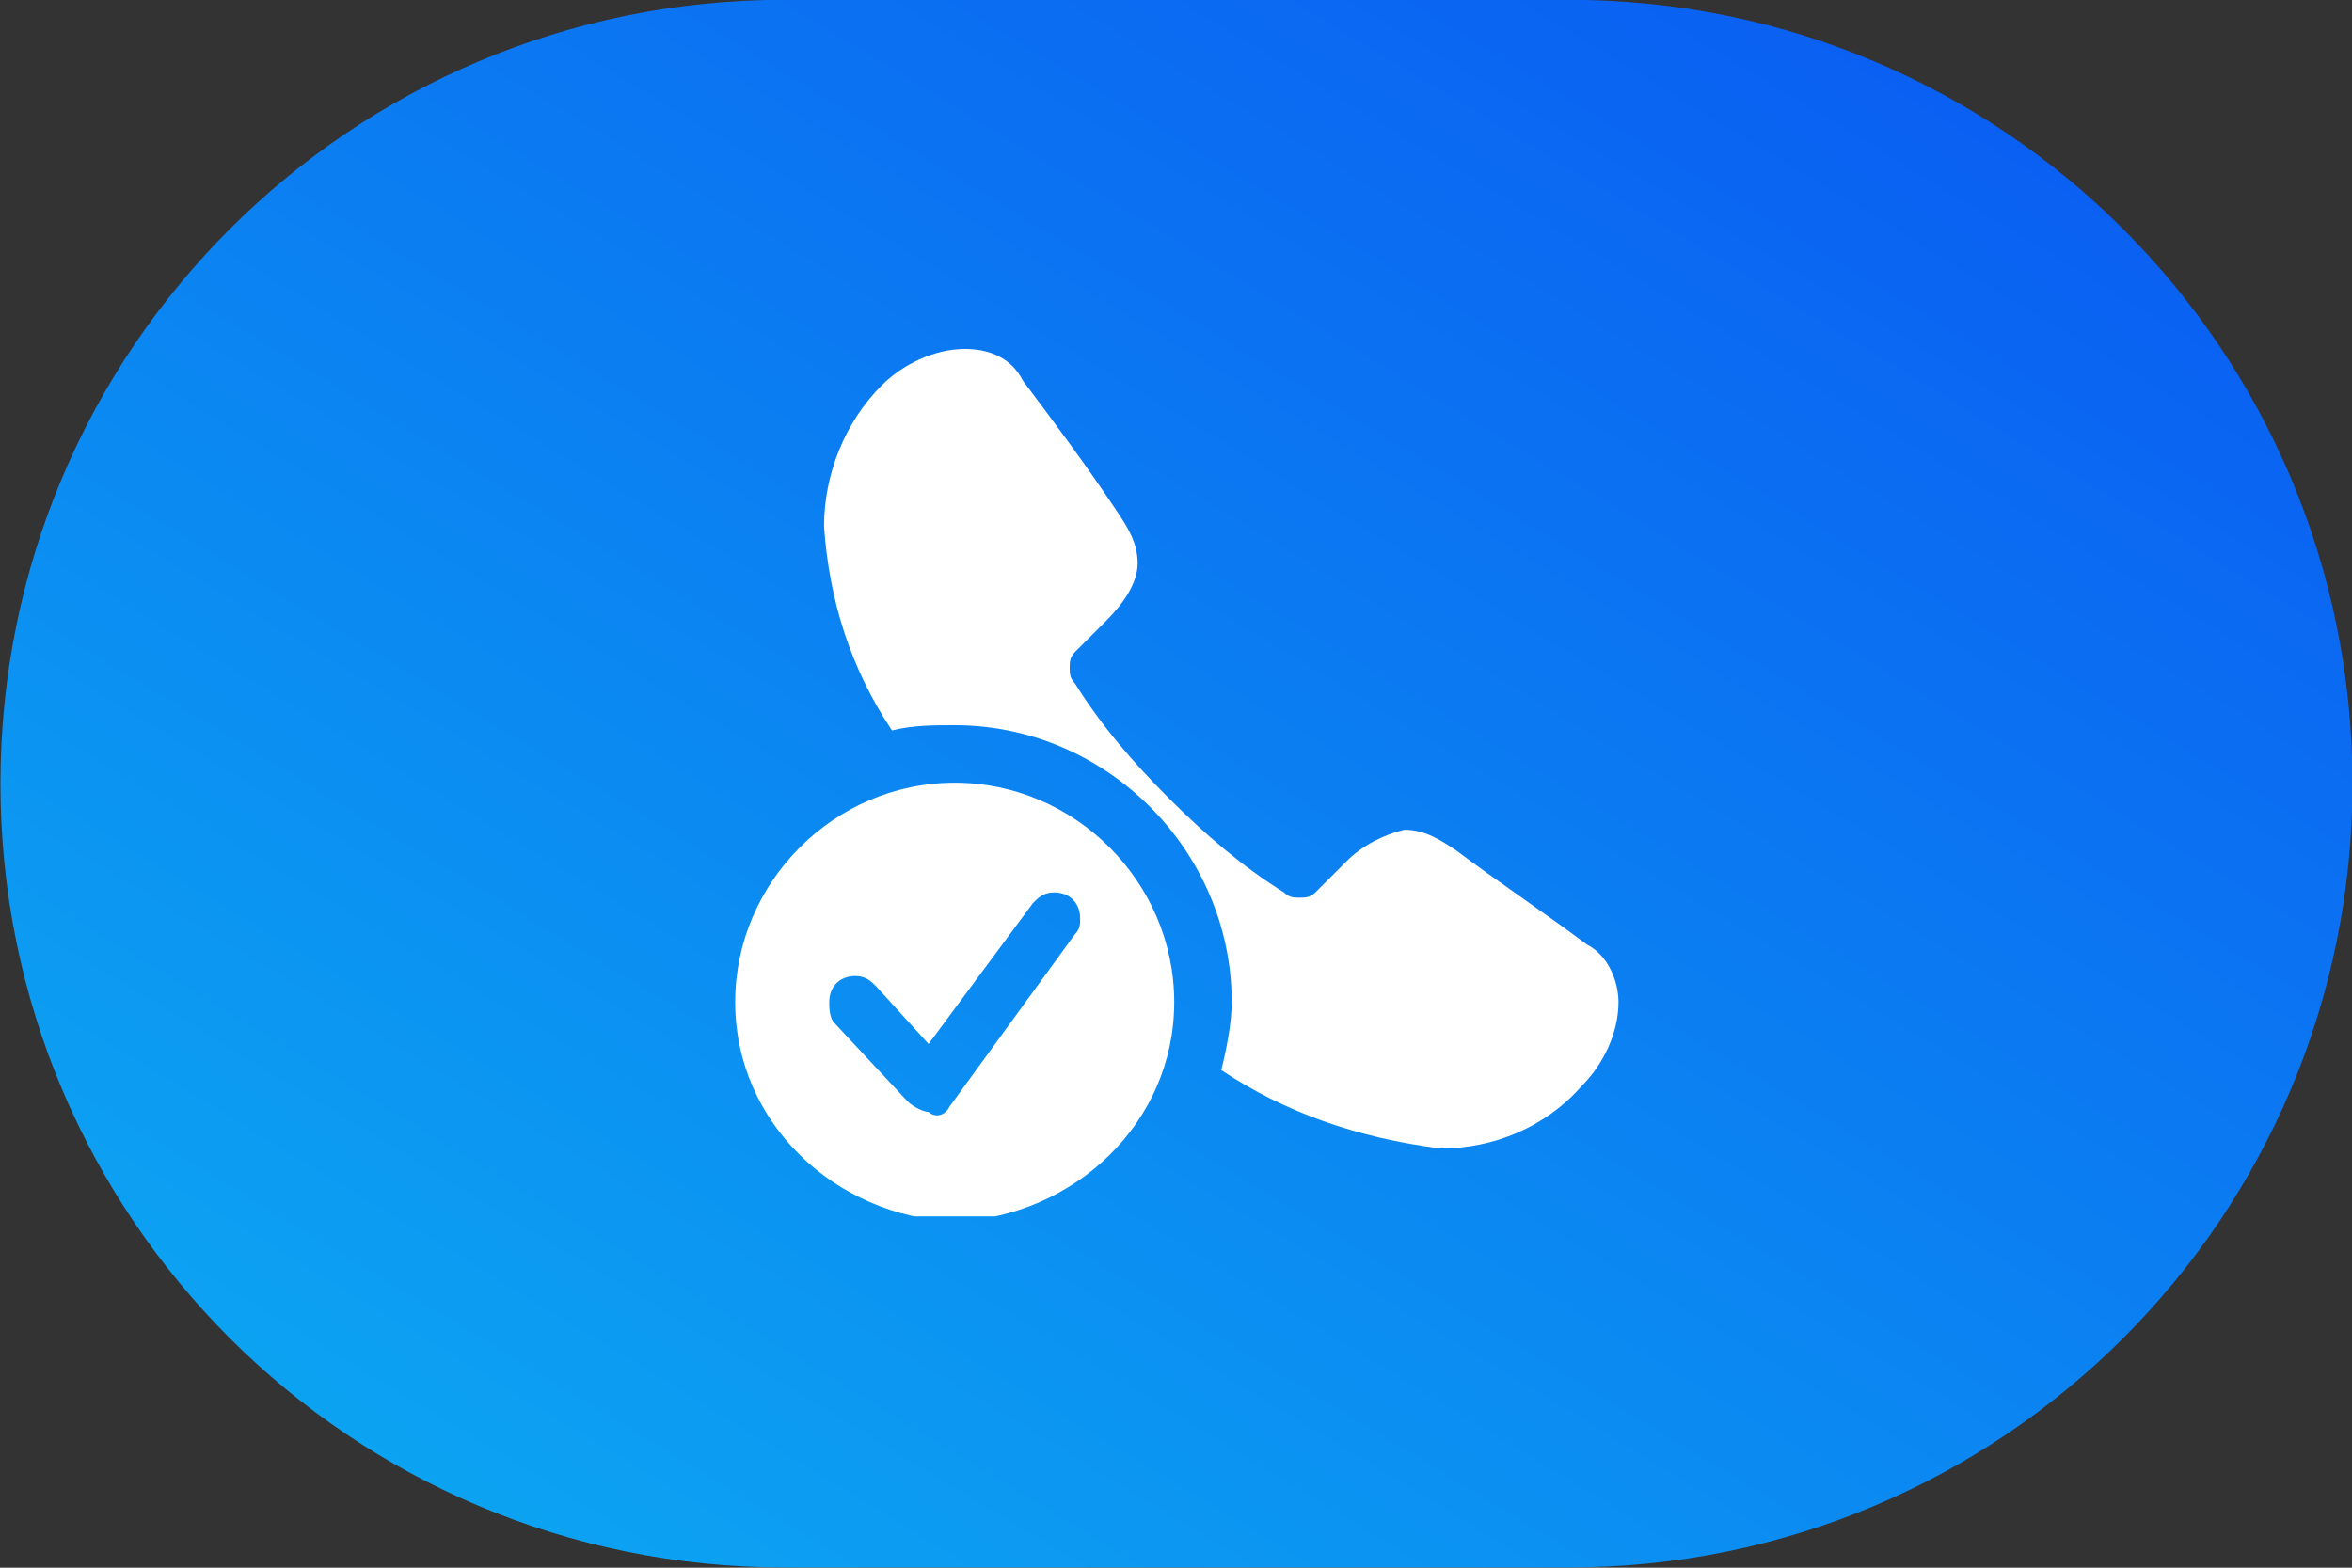 <?xml version="1.0" encoding="utf-8"?>
<!-- Generator: Adobe Illustrator 28.0.0, SVG Export Plug-In . SVG Version: 6.00 Build 0)  -->
<svg version="1.1" id="Capa_1" xmlns="http://www.w3.org/2000/svg" xmlns:xlink="http://www.w3.org/1999/xlink" x="0px" y="0px"
	 viewBox="0 0 45 30" style="enable-background:new 0 0 45 30;" xml:space="preserve">
<rect x="0" y="0" width="45" height="30" fill="#333333" stroke="none"/>
<style type="text/css">
	.st0{fill:url(#Rectángulo_181136_00000065039455733759145260000010565096204947449476_);}
	.st1{clip-path:url(#SVGID_00000029738483421971383140000005898508889317686428_);}
	.st2{fill:#FFFFFF;}
</style>
<g id="Grupo_184652_00000003097619620290387370000018118491698886827908_" transform="translate(273.209 -0.004)">
	
		<linearGradient id="Rectángulo_181136_00000073700270037151405100000010392343907598619266_" gradientUnits="userSpaceOnUse" x1="-930.347" y1="392.458" x2="-931.347" y2="391.359" gradientTransform="matrix(45 0 0 -30 41638.531 11771.457)">
		<stop  offset="0" style="stop-color:#0A51F2"/>
		<stop  offset="1" style="stop-color:#0CADF2"/>
	</linearGradient>
	
		<path id="Rectángulo_181136_00000102533619357225313490000005786160852188021415_" style="fill:url(#Rectángulo_181136_00000073700270037151405100000010392343907598619266_);" d="
		M-258.2,0h15c8.3,0,15,6.7,15,15l0,0c0,8.3-6.7,15-15,15h-15c-8.3,0-15-6.7-15-15l0,0C-273.2,6.7-266.5,0-258.2,0z"/>
	<g id="Grupo_185925_00000106131936730041229810000001733182331598989495_" transform="translate(162.857 51.682)">
		<g>
			<defs>
				<rect id="SVGID_1_" x="-422" y="-45" width="16.9" height="16.6"/>
			</defs>
			<clipPath id="SVGID_00000064321925991321384410000010267677013432715410_">
				<use xlink:href="#SVGID_1_"  style="overflow:visible;"/>
			</clipPath>
			
				<g id="Grupo_171721-2" transform="translate(0 0)" style="clip-path:url(#SVGID_00000064321925991321384410000010267677013432715410_);">
				<path id="Trazado_120283-2" class="st2" d="M-422-32.5c0-2.3,1.9-4.2,4.2-4.2s4.2,1.9,4.2,4.2c0,2.3-1.9,4.1-4.2,4.2
					C-420.1-28.4-422-30.2-422-32.5 M-412.7-31.2c0.1-0.4,0.2-0.9,0.2-1.3c0-2.9-2.4-5.3-5.3-5.3c-0.4,0-0.8,0-1.2,0.1
					c-0.8-1.2-1.2-2.5-1.3-3.9c0-1,0.4-2,1.1-2.7c0.4-0.4,1-0.7,1.6-0.7c0.5,0,0.9,0.2,1.1,0.6c0.6,0.8,1.2,1.6,1.8,2.5
					c0.2,0.3,0.4,0.6,0.4,1c0,0.4-0.3,0.8-0.6,1.1l-0.6,0.6c-0.1,0.1-0.1,0.2-0.1,0.3c0,0.1,0,0.2,0.1,0.3c0.5,0.8,1.1,1.5,1.8,2.2
					c0.7,0.7,1.4,1.3,2.2,1.8c0.1,0.1,0.2,0.1,0.3,0.1c0.1,0,0.2,0,0.3-0.1l0.6-0.6c0.3-0.3,0.7-0.5,1.1-0.6c0.4,0,0.7,0.2,1,0.4
					c0.8,0.6,1.7,1.2,2.5,1.8c0.4,0.2,0.6,0.7,0.6,1.1c0,0.6-0.3,1.2-0.7,1.6c-0.7,0.8-1.7,1.2-2.7,1.2
					C-410.1-29.9-411.5-30.4-412.7-31.2 M-417.9-30.5l2.4-3.3c0.1-0.1,0.1-0.2,0.1-0.3c0-0.3-0.2-0.5-0.5-0.5
					c-0.2,0-0.3,0.1-0.4,0.2l-2,2.7l-1-1.1c-0.1-0.1-0.2-0.2-0.4-0.2c-0.3,0-0.5,0.2-0.5,0.5c0,0,0,0,0,0c0,0.1,0,0.3,0.1,0.4
					l1.4,1.5c0.1,0.1,0.3,0.2,0.4,0.2C-418.2-30.3-418-30.3-417.9-30.5"/>
			</g>
		</g>
	</g>
</g>
<g>
</g>
<g>
</g>
<g>
</g>
<g>
</g>
<g>
</g>
<g>
</g>
</svg>
